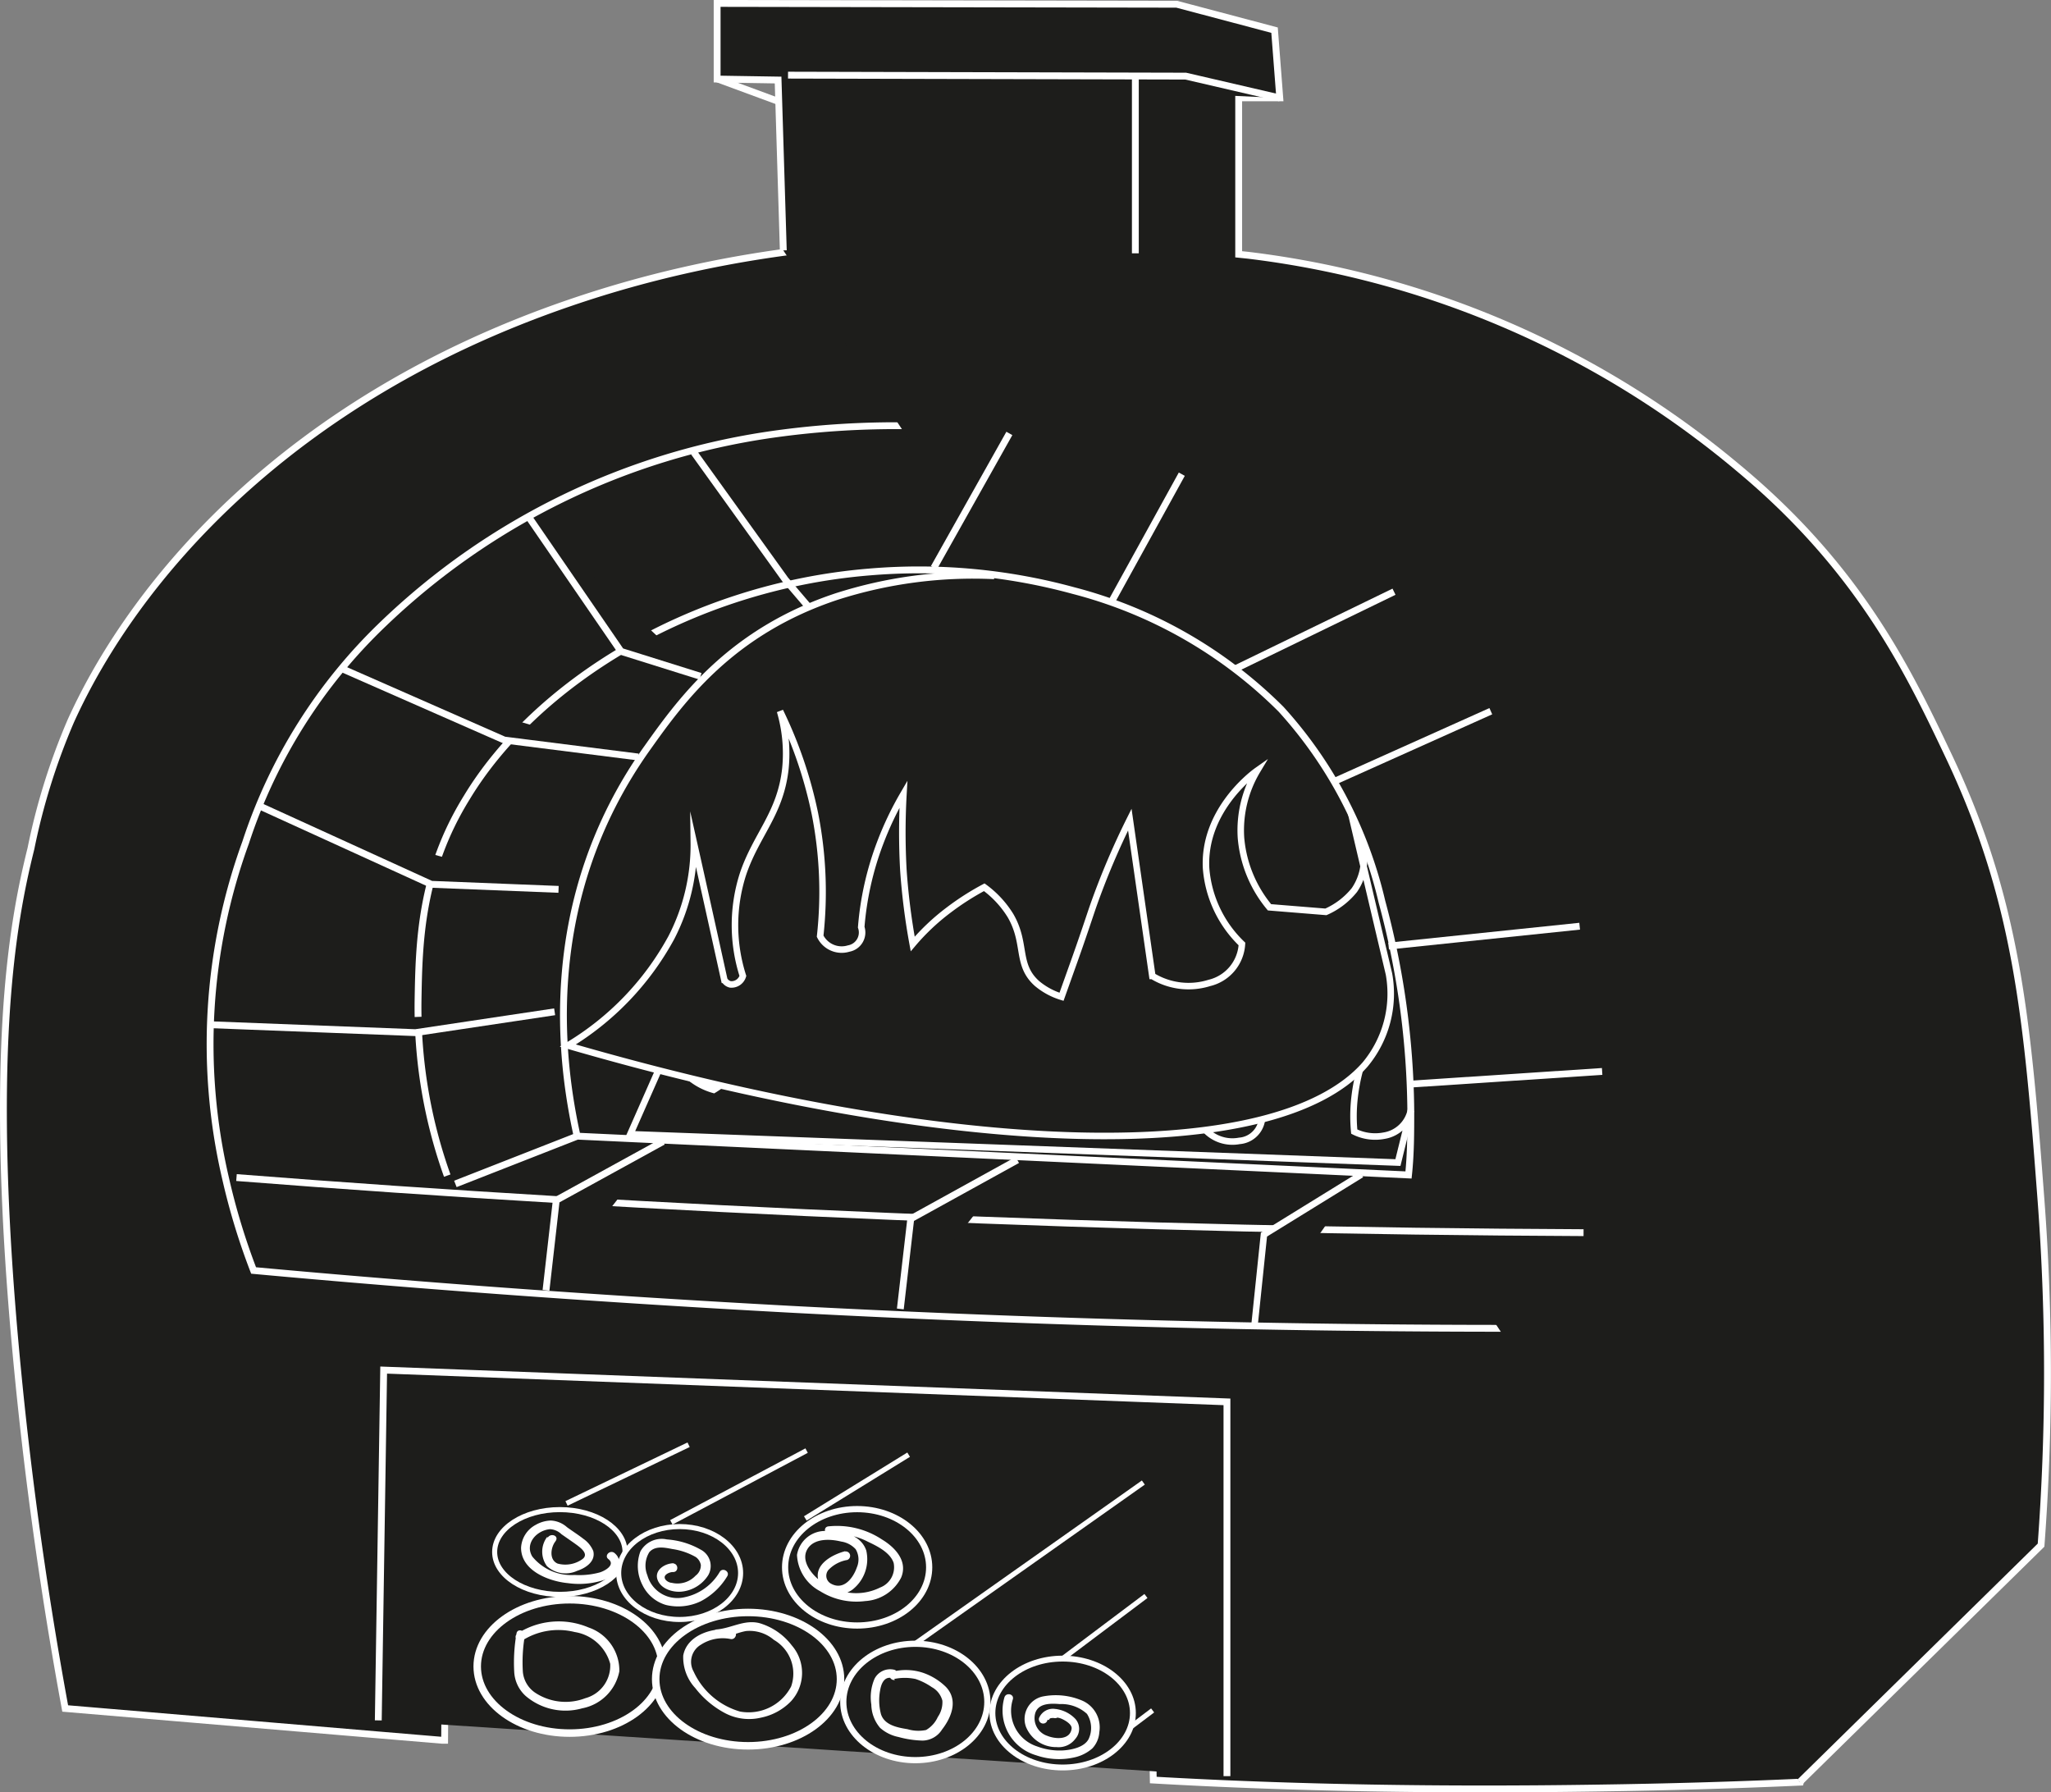 <svg xmlns="http://www.w3.org/2000/svg" viewBox="0 0 125.84 109.95"><rect x="0" y="0" width="125.84" height="109.95" fill="#808080" stroke="none"/><defs><style>.cls-1,.cls-2,.cls-3,.cls-4,.cls-5,.cls-6,.cls-7,.cls-8,.cls-9{fill:#1d1d1b;}.cls-1,.cls-2,.cls-3,.cls-4,.cls-5,.cls-6,.cls-7,.cls-8{stroke:#fff;stroke-miterlimit:10;}.cls-1{stroke-width:0.42px;}.cls-2{stroke-width:0.42px;}.cls-3{stroke-width:0.4px;}.cls-4{stroke-width:0.46px;}.cls-5{stroke-width:0.38px;}.cls-6{stroke-width:0.36px;}.cls-7{stroke-width:0.31px;}.cls-8{stroke-width:0.31px;}.cls-10{fill:#fff;}</style></defs><g id="Capa_2" data-name="Capa 2"><g id="Capa_1-2" data-name="Capa 1"><path class="cls-1" d="M27.28,106.76h-.16l-3.93-.33L4,104.81C2.47,96.5,1.6,89.43,1.08,84.05c-1.87-19.26-.31-27.46.82-32a39.62,39.62,0,0,1,2.44-7.81C8.26,35.57,17.7,24.49,34.93,18.59c20.38-7,39.05-2.38,42.95-1.34a59.75,59.75,0,0,1,19.2,11.23A40.66,40.66,0,0,1,109,46.07a175.72,175.72,0,0,1,3.9,28.21,173.33,173.33,0,0,1-.65,27.6c-.6,2.48-1.19,5-1.79,7.45q-6,.27-12.36.36c-9.65.15-18.78,0-27.34-.49L70.4,89.54l-43-1.34Z"/><polyline class="cls-1" points="23.21 105.54 23.54 84.05 75.28 86 75.28 108.96"/><path class="cls-1" d="M15.56,77.94q15.77,1.45,32.95,2.38c16.87.89,32.88,1.23,47.92,1.16a49.78,49.78,0,0,0,1.3-21.37c-1.15-7.17-2.32-14.52-9.27-21.37-1.9-1.87-9.93-9.31-24.17-11.8a53.64,53.64,0,0,0-16.92-.29,43.28,43.28,0,0,0-23.83,11.6,32.5,32.5,0,0,0-8.47,13.44,36.18,36.18,0,0,0-1.23,20.6A41,41,0,0,0,15.56,77.94Z"/><path class="cls-1" d="M110.42,109.33l14.81-14.54a141.65,141.65,0,0,0,0-21.12c-.85-11.25-1.47-18.46-5.7-27.36-2.42-5.1-5.42-11.4-12.85-17.58a57.51,57.51,0,0,0-30.1-13.07L76,15.6V6h2.52l-.32-4.15-6-1.59L44,.21V4.85l3.74.06.32,10.45"/><polyline class="cls-1" points="48.35 4.61 72.75 4.67 78.53 6.01"/><line class="cls-1" x1="69.66" y1="15.54" x2="69.66" y2="4.61"/><line class="cls-1" x1="44.04" y1="4.85" x2="47.7" y2="6.2"/><path class="cls-1" d="M97.16,75.62c-13.58-.06-27.78-.36-42.55-1q-20.88-.87-40.1-2.38"/><path class="cls-1" d="M27.44,72.12a30.63,30.63,0,0,1-1.79-10.79c.06-3.45.14-7.81,3-12.42C32.8,42.05,42.22,36,53.34,35.09a36,36,0,0,1,12.52,1.14A27.93,27.93,0,0,1,78.6,43.51a26.44,26.44,0,0,1,6.19,11.81,50.62,50.62,0,0,1,1.77,12.83c0,1.31,0,2.62-.14,3.93l-51-2.38-7.48,2.93"/><polyline class="cls-1" points="12.8 62.86 25.49 63.35 34.03 62.07"/><polyline class="cls-1" points="15.89 49.43 26.46 54.25 34.27 54.56"/><polyline class="cls-1" points="20.93 41 30.94 45.4 39.16 46.44"/><polyline class="cls-1" points="32.4 31.66 38.1 39.96 42.98 41.49"/><polyline class="cls-1" points="42.57 27.75 48.19 35.57 49.65 37.28"/><line class="cls-1" x1="61.93" y1="26.59" x2="57.3" y2="34.83"/><line class="cls-1" x1="72.51" y1="29.09" x2="68.2" y2="36.91"/><line class="cls-1" x1="85.53" y1="36.3" x2="75.85" y2="41"/><line class="cls-1" x1="81.95" y1="47.9" x2="91.47" y2="43.63"/><line class="cls-1" x1="85.2" y1="58.04" x2="96.92" y2="56.82"/><line class="cls-1" x1="86.34" y1="66.52" x2="98.3" y2="65.73"/><path class="cls-1" d="M61,35.32a27.44,27.44,0,0,0-9.68,1.28c-6.43,2.14-9.45,6.25-11.56,9.22C33,55.26,34.43,65.28,35.41,69.7"/><polyline class="cls-2" points="33.5 79.16 34.13 73.63 40.68 70.03"/><polyline class="cls-2" points="55.24 80.3 55.88 74.77 62.42 71.16"/><polyline class="cls-3" points="76.96 81.41 77.55 75.74 83.53 72.05"/><path class="cls-3" d="M38.67,69.58l3.09-7A2.84,2.84,0,0,0,42.21,66a4,4,0,0,0,1.58.86A5.93,5.93,0,0,0,45.7,65a4.67,4.67,0,0,0,0-4.77,5.83,5.83,0,0,0,1,3.09,7.2,7.2,0,0,0,1.22,1.4A8.92,8.92,0,0,0,49.57,62a7.38,7.38,0,0,0,.49-3.2L51.44,63l.49,2.56s.4,2.11.4,2.15a2.67,2.67,0,0,0,2.93-.28,1.15,1.15,0,0,0,0-1.31l-.57-2.81.41-3.48a6.6,6.6,0,0,0,.73,3.6,9,9,0,0,0,.57.92,1.05,1.05,0,0,0,1,.42.88.88,0,0,0,.77-.55l.9-4.64a3.87,3.87,0,0,1,1.38,2.69,3.57,3.57,0,0,1-.89,2.32l.32,2.69,3.58.06.73-1.89-.32-2.57-.33-1,2,1.53,1.06,2.44.57,1.77.9.8,1.87-.8-.41-2L69,61.46l1.3,1.28a8.45,8.45,0,0,0,.37,2.47,1.35,1.35,0,0,0,.73,1,1.88,1.88,0,0,0,.94.09l2.44-2.38-.9,5.31a2.28,2.28,0,0,0,2.16.76,1.51,1.51,0,0,0,1.34-1.92c-.12-.29-1.49-3.73,1.22-5.92A6.43,6.43,0,0,1,80.73,61a3.67,3.67,0,0,0-1.67,3.14,3.78,3.78,0,0,0,1.67,2.54,9.08,9.08,0,0,0,2.56-1.87,6.5,6.5,0,0,0,1.18-1.74,11.5,11.5,0,0,0-1.38,4.46,9.93,9.93,0,0,0,0,1.89,2.88,2.88,0,0,0,1.83.25,2,2,0,0,0,1.64-1.55l-.79,3.2Z"/><path class="cls-3" d="M34.84,64.14a17.4,17.4,0,0,0,6.35-6.62,12.36,12.36,0,0,0,1.38-5.83c.63,2.81,1.25,5.61,1.87,8.42a.58.58,0,0,0,.37.28.73.73,0,0,0,.77-.52,10.23,10.23,0,0,1,0-6.23c.81-2.43,2.31-3.71,2.61-6.5a9.24,9.24,0,0,0-.33-3.51A26.69,26.69,0,0,1,50,49.92a24.7,24.7,0,0,1,.32,7.51,1.47,1.47,0,0,0,1.75.76,1,1,0,0,0,.77-1.31A18.73,18.73,0,0,1,54,51.72a19.92,19.92,0,0,1,1.43-3,41.34,41.34,0,0,0,0,4.7A40.55,40.55,0,0,0,56,57.91a13.54,13.54,0,0,1,2.19-2.07,16.26,16.26,0,0,1,2.2-1.41A6.14,6.14,0,0,1,62,56.17c1,1.72.33,3,1.62,4.16a4.29,4.29,0,0,0,1.51.82l.61-1.71c.72-2,1.12-3.25,1.34-3.88a46.69,46.69,0,0,1,2.24-5.28l1.38,9.59a4.27,4.27,0,0,0,3.5.43,2.61,2.61,0,0,0,2-2.39A7.21,7.21,0,0,1,74,53.27c-.18-3.38,2.6-5.62,3.14-6a7.14,7.14,0,0,0-1,4.12,7.67,7.67,0,0,0,1.75,4.27l3.46.28a4.63,4.63,0,0,0,1.75-1.34,3.41,3.41,0,0,0,0-3.85q1.06,4.51,2.12,9a6.79,6.79,0,0,1-1.46,5.55C78.29,71.56,58.72,71.08,34.84,64.14Z"/><ellipse class="cls-4" cx="34.95" cy="102.23" rx="5.67" ry="4.09"/><ellipse class="cls-4" cx="45.9" cy="103.01" rx="5.67" ry="4.09"/><ellipse class="cls-5" cx="56.16" cy="104.41" rx="4.42" ry="3.57"/><ellipse class="cls-6" cx="65.2" cy="105.09" rx="4.31" ry="3.34"/><ellipse class="cls-5" cx="52.59" cy="96.15" rx="4.42" ry="3.57"/><ellipse class="cls-7" cx="34.35" cy="95.21" rx="4" ry="2.6"/><ellipse class="cls-8" cx="41.7" cy="96.5" rx="3.74" ry="2.85"/><line class="cls-8" x1="34.76" y1="92.23" x2="42.25" y2="88.63"/><line class="cls-8" x1="41.19" y1="93.39" x2="49.49" y2="88.99"/><line class="cls-8" x1="49.41" y1="93.15" x2="55.75" y2="89.24"/><line class="cls-8" x1="56.16" y1="100.83" x2="70.15" y2="90.95"/><line class="cls-8" x1="65.2" y1="101.75" x2="70.31" y2="97.91"/><line class="cls-8" x1="69.42" y1="105.91" x2="70.72" y2="104.93"/><path class="cls-9" d="M33.3,100.9a1.59,1.59,0,0,0-.6,1.26,1.68,1.68,0,0,0,.47,1.32,2.18,2.18,0,0,0,1.52.52,2,2,0,0,0,1.45-.64,1.91,1.91,0,0,0,.38-.92,1.36,1.36,0,0,0-.27-1.31,2,2,0,0,0-.67-.39,3,3,0,0,0-1.48-.27c-.51,0-1,.35-1,.74"/><path class="cls-10" d="M33.16,100.67a2.08,2.08,0,0,0-.58,2.39,2.19,2.19,0,0,0,2.31,1.19,2.41,2.41,0,0,0,1.28-.54,2.1,2.1,0,0,0,.61-1.2,1.88,1.88,0,0,0-.12-1.28,2.06,2.06,0,0,0-1.2-.82,2.87,2.87,0,0,0-1.66-.16,1.25,1.25,0,0,0-1,.89.27.27,0,0,0,.19.32.27.27,0,0,0,.33-.18c0-.29.33-.44.59-.51a2.24,2.24,0,0,1,1.15.06,2.44,2.44,0,0,1,1,.51,1,1,0,0,1,.2.88,2,2,0,0,1-.34,1,1.66,1.66,0,0,1-.88.5,1.82,1.82,0,0,1-1.88-.59,1.56,1.56,0,0,1,.24-2,.27.27,0,1,0-.27-.46Z"/><path class="cls-9" d="M31.88,100.44a4.39,4.39,0,0,1,4.94.12,2.12,2.12,0,0,1,.7,2.64,3.3,3.3,0,0,1-3,1.47A2.82,2.82,0,0,1,31.88,103a2.33,2.33,0,0,1-.07-.64,10.3,10.3,0,0,1,.14-2.07"/><path class="cls-10" d="M32,100.67a4.12,4.12,0,0,1,3.26-.55,2.69,2.69,0,0,1,2.18,1.95,2.07,2.07,0,0,1-1.53,2.11,3.37,3.37,0,0,1-3-.29,1.73,1.73,0,0,1-.83-1.33,9.62,9.62,0,0,1,.12-2.21c.06-.33-.46-.48-.51-.14a10.28,10.28,0,0,0-.14,2.35,2.14,2.14,0,0,0,.7,1.48,3.76,3.76,0,0,0,3.47.76A2.87,2.87,0,0,0,38,102.53a2.79,2.79,0,0,0-1.89-2.69,4.69,4.69,0,0,0-4.36.37c-.28.19,0,.65.27.46Z"/><path class="cls-9" d="M46.31,101.52a1,1,0,0,0-.8-.16,2.67,2.67,0,0,0-.78.27,3.6,3.6,0,0,0-1.28.81.65.65,0,0,0-.16.69.87.87,0,0,0,.32.31,2.66,2.66,0,0,0,2.41.15,1.43,1.43,0,0,0,.92-1.68,1,1,0,0,0-.86-.68"/><path class="cls-10" d="M46.44,101.29c-.7-.54-1.74,0-2.39.37a2.3,2.3,0,0,0-.92.77.81.81,0,0,0,.15,1.09,2.71,2.71,0,0,0,2.24.5,2.09,2.09,0,0,0,1.66-1.28,1.33,1.33,0,0,0-1.1-1.78.28.28,0,0,0-.27.27.27.27,0,0,0,.27.26.79.79,0,0,1,.61,1,1.52,1.52,0,0,1-1.14,1,2.47,2.47,0,0,1-1.63-.16c-.25-.13-.52-.3-.35-.6a1.63,1.63,0,0,1,.67-.55,5.4,5.4,0,0,1,1-.46,1,1,0,0,1,1,0,.29.29,0,0,0,.37-.1.26.26,0,0,0-.1-.36Z"/><path class="cls-9" d="M44.91,100.29a2.36,2.36,0,0,0-2.73,1.26,2.12,2.12,0,0,0,.49,1.67A5.15,5.15,0,0,0,44.62,105a2.9,2.9,0,0,0,.9.31,3,3,0,0,0,1,0,2.91,2.91,0,0,0,2.43-2.33,3,3,0,0,0-1.74-2.73,2.39,2.39,0,0,0-1-.35c-.78-.07-1.47.4-2.25.45"/><path class="cls-10" d="M45,100c-1.13-.22-2.84.24-3.08,1.56a2.78,2.78,0,0,0,.74,2,5.68,5.68,0,0,0,1.74,1.49,3.18,3.18,0,0,0,2.3.32,3.53,3.53,0,0,0,1.83-1,2.57,2.57,0,0,0,.05-3.43,3.87,3.87,0,0,0-2-1.37c-.92-.22-1.7.31-2.59.39-.34,0-.34.56,0,.53.62,0,1.17-.32,1.78-.43a2.29,2.29,0,0,1,1.71.54,2.39,2.39,0,0,1,1.06,2.86A2.94,2.94,0,0,1,45.41,105a4.51,4.51,0,0,1-2.85-2.45A1.22,1.22,0,0,1,43,100.9a2.46,2.46,0,0,1,1.83-.35c.33.06.47-.45.14-.52Z"/><path class="cls-9" d="M55.75,104.2a.73.73,0,0,0-.79.09.65.65,0,0,0-.21.63,1.13,1.13,0,0,0,.77.86,1.34,1.34,0,0,0,1.31-.2,1,1,0,0,0,.26-.5,1.08,1.08,0,0,0,0-.59,1.13,1.13,0,0,0-.89-.71,1.51,1.51,0,0,0-1.25.27"/><path class="cls-10" d="M55.89,104a1,1,0,0,0-.94,0,.89.89,0,0,0-.48.8,1.44,1.44,0,0,0,1.11,1.3,1.45,1.45,0,0,0,1.64-.59,1.53,1.53,0,0,0,.16-1.07,1.18,1.18,0,0,0-.51-.67,1.81,1.81,0,0,0-2.07.11.27.27,0,1,0,.38.38,1.26,1.26,0,0,1,1.2-.15.91.91,0,0,1,.42.32.73.73,0,0,1,0,.6.79.79,0,0,1-.31.47,1.2,1.2,0,0,1-.56.12,1,1,0,0,1-.92-.58.45.45,0,0,1,.07-.52.48.48,0,0,1,.5-.07.27.27,0,0,0,.27-.46Z"/><path class="cls-9" d="M54.79,102.76a4.28,4.28,0,0,1,1-.1,3,3,0,0,1,1.34.47,2.55,2.55,0,0,1,.79.65c.49.69.07,1.55-.47,2.22a1.22,1.22,0,0,1-.49.4,1.91,1.91,0,0,1-.86,0,3.14,3.14,0,0,1-2.06-.76,1.42,1.42,0,0,1-.24-.55,3.74,3.74,0,0,1-.05-1.63,1.08,1.08,0,0,1,.28-.59.82.82,0,0,1,.73-.2"/><path class="cls-10" d="M54.86,103a3.21,3.21,0,0,1,1.31,0,3.89,3.89,0,0,1,1,.5,1.32,1.32,0,0,1,.65.83,1.58,1.58,0,0,1-.28,1,1.75,1.75,0,0,1-.72.8,2.33,2.33,0,0,1-1.14-.05c-.62-.1-1.42-.25-1.63-.93A3.32,3.32,0,0,1,54,103.7c.06-.37.23-.86.71-.76.33.07.48-.44.14-.51a1.08,1.08,0,0,0-1.19.55,2.87,2.87,0,0,0-.2,1.59A2.26,2.26,0,0,0,54,106a2.41,2.41,0,0,0,1.13.56,6.15,6.15,0,0,0,1.47.22,1.44,1.44,0,0,0,1.2-.68c.59-.76,1-1.81.24-2.61a3.75,3.75,0,0,0-1.41-.87,3.36,3.36,0,0,0-1.86-.07c-.34.06-.2.57.14.51Z"/><path class="cls-9" d="M64.86,105.12a.65.65,0,0,0-.75.33c0-.24.41-.39.74-.36a1.67,1.67,0,0,1,.83.38,1,1,0,0,1,.26.25.7.7,0,0,1-.13.79.78.78,0,0,1-.3.27,1.07,1.07,0,0,1-.54.11,1.92,1.92,0,0,1-1.48-.64,1.29,1.29,0,0,1-.2-1.3.8.8,0,0,1,.29-.42,2,2,0,0,1,1.36-.26,3,3,0,0,1,1.76.51,1.57,1.57,0,0,1,.48,1.46,1.33,1.33,0,0,1-.35.84,2,2,0,0,1-.51.32,3.83,3.83,0,0,1-3.59-.47,2.41,2.41,0,0,1-.84-2.74"/><path class="cls-10" d="M64.93,104.87a.92.92,0,0,0-1.08.51l.51.14c.07-.25.56-.16.72-.1s.7.33.67.62c-.09.72-1,.65-1.49.45a1.14,1.14,0,0,1-.74-1.4c.2-.63,1-.59,1.51-.55a2.32,2.32,0,0,1,1.66.6,1.59,1.59,0,0,1,.1,1.55c-.26.49-1,.65-1.52.69a3.9,3.9,0,0,1-1.63-.24,2.3,2.3,0,0,1-1.5-2.88c.11-.33-.4-.46-.51-.14a2.86,2.86,0,0,0,1.94,3.56,4.27,4.27,0,0,0,2.35.13,2.44,2.44,0,0,0,1.1-.55,1.6,1.6,0,0,0,.43-1,1.79,1.79,0,0,0-1-1.91,4.12,4.12,0,0,0-2.5-.27,1.41,1.41,0,0,0-1,1.86,2,2,0,0,0,1.88,1.24,1.28,1.28,0,0,0,1.15-.51.92.92,0,0,0,0-1.22,2,2,0,0,0-1.23-.61.92.92,0,0,0-1,.56.26.26,0,0,0,.51.14c.06-.14.31-.16.43-.14.33.06.48-.45.14-.51Z"/><path class="cls-9" d="M33.79,94.43a1.31,1.31,0,0,0-.26,1,.87.87,0,0,0,.59.7,1.83,1.83,0,0,0,.87,0c.46-.09.95-.29,1.07-.63s-.31-.81-.74-1.11l-1-.71a1.14,1.14,0,0,0-.31-.16,1,1,0,0,0-.48,0,1.53,1.53,0,0,0-1.36,1.48,2.08,2.08,0,0,0,1.42,1.53,5.39,5.39,0,0,0,2.53.27,2.51,2.51,0,0,0,1.29-.43.59.59,0,0,0,0-1"/><path class="cls-10" d="M33.56,94.3a1.5,1.5,0,0,0,0,1.78,1.69,1.69,0,0,0,1.84.29c.53-.17,1.16-.58,1-1.22a1.71,1.71,0,0,0-.61-.75c-.32-.25-.67-.47-1-.71a1.6,1.6,0,0,0-1-.41,2,2,0,0,0-.93.27,1.69,1.69,0,0,0-.89,1.4c0,1.42,1.72,2.06,2.87,2.17a4.91,4.91,0,0,0,2.46-.28c.59-.28,1-1.08.4-1.57-.27-.21-.64.16-.38.37.46.35-.19.72-.51.82a4.79,4.79,0,0,1-1.56.16,3.09,3.09,0,0,1-2.59-1.13c-.48-.8.27-1.61,1.09-1.68a1.1,1.1,0,0,1,.7.31l.76.53c.27.2,1,.65.52,1a1.8,1.8,0,0,1-1.52.27c-.54-.24-.41-1-.14-1.35s-.26-.54-.45-.26Z"/><path class="cls-9" d="M41.34,96.17c-.48-.06-.89.36-.77.71a1.13,1.13,0,0,0,1.14.52,1.93,1.93,0,0,0,1.2-.56,1.08,1.08,0,0,0,.4-.89,1.24,1.24,0,0,0-.76-.8,5.24,5.24,0,0,0-1.26-.37,2.64,2.64,0,0,0-1.08-.07,1.09,1.09,0,0,0-.74.6,1.52,1.52,0,0,0-.1.84,2.56,2.56,0,0,0,.35,1.19,2.09,2.09,0,0,0,1.12.85A2.89,2.89,0,0,0,43,97.93a3.89,3.89,0,0,0,1.39-1.37"/><path class="cls-10" d="M41.34,95.9c-.54,0-1.2.42-1,1s.95.8,1.49.74a2.19,2.19,0,0,0,1.62-1A1.13,1.13,0,0,0,43,95.07a4.85,4.85,0,0,0-2.08-.63,1.49,1.49,0,0,0-1.63.74,2.56,2.56,0,0,0,.13,2.06,2.33,2.33,0,0,0,1.44,1.22A3.19,3.19,0,0,0,43,98.23a4.11,4.11,0,0,0,1.62-1.53c.18-.29-.28-.56-.46-.27A3.27,3.27,0,0,1,41.93,98a1.91,1.91,0,0,1-2.21-1.36,1.57,1.57,0,0,1,.12-1.42c.36-.41.95-.28,1.42-.19a4.05,4.05,0,0,1,1.43.49A.77.77,0,0,1,43,96a.79.79,0,0,1-.32.66,1.52,1.52,0,0,1-1.47.44c-.15,0-.43-.15-.43-.34s.34-.33.52-.32c.34,0,.34-.5,0-.53Z"/><path class="cls-9" d="M51.93,95.42a2.5,2.5,0,0,0-1.15.57.86.86,0,0,0-.27,1,1.07,1.07,0,0,0,1.07.55,1.48,1.48,0,0,0,1.14-1A2.3,2.3,0,0,0,53,95.49a1.2,1.2,0,0,0-.59-.93,2.7,2.7,0,0,0-.77-.27,2.82,2.82,0,0,0-1.29-.06,1.43,1.43,0,0,0-1.13,1.07,1.76,1.76,0,0,0,.47,1.38,3.71,3.71,0,0,0,2.13,1.24,3.6,3.6,0,0,0,2.6-.44A1.45,1.45,0,0,0,55,95.59a2.83,2.83,0,0,0-1.1-1,4.53,4.53,0,0,0-3-.72"/><path class="cls-10" d="M51.86,95.16c-.78.2-1.94.81-1.64,1.81a1.38,1.38,0,0,0,2.08.55,2.37,2.37,0,0,0,.85-2.4c-.33-1-1.56-1.23-2.46-1.2a1.75,1.75,0,0,0-1.79,1.47,2.65,2.65,0,0,0,1.41,2.22,4.19,4.19,0,0,0,2.78.61,2.64,2.64,0,0,0,2.2-1.44c.42-1-.35-1.84-1.18-2.34a5,5,0,0,0-3.3-.8c-.34.06-.2.57.14.51a4,4,0,0,1,2.3.43c.57.27,1.37.66,1.58,1.3A1.33,1.33,0,0,1,54,97.39a3.29,3.29,0,0,1-2.07.29,3.58,3.58,0,0,1-1.83-.89c-.46-.43-.95-1.16-.54-1.79s1.36-.6,2.05-.43a1.49,1.49,0,0,1,.89.47,1.23,1.23,0,0,1,.07,1.12c-.22.64-.8,1.42-1.57,1a.55.55,0,0,1-.12-.9,2.07,2.07,0,0,1,1.1-.56.27.27,0,0,0-.14-.52Z"/></g></g></svg>